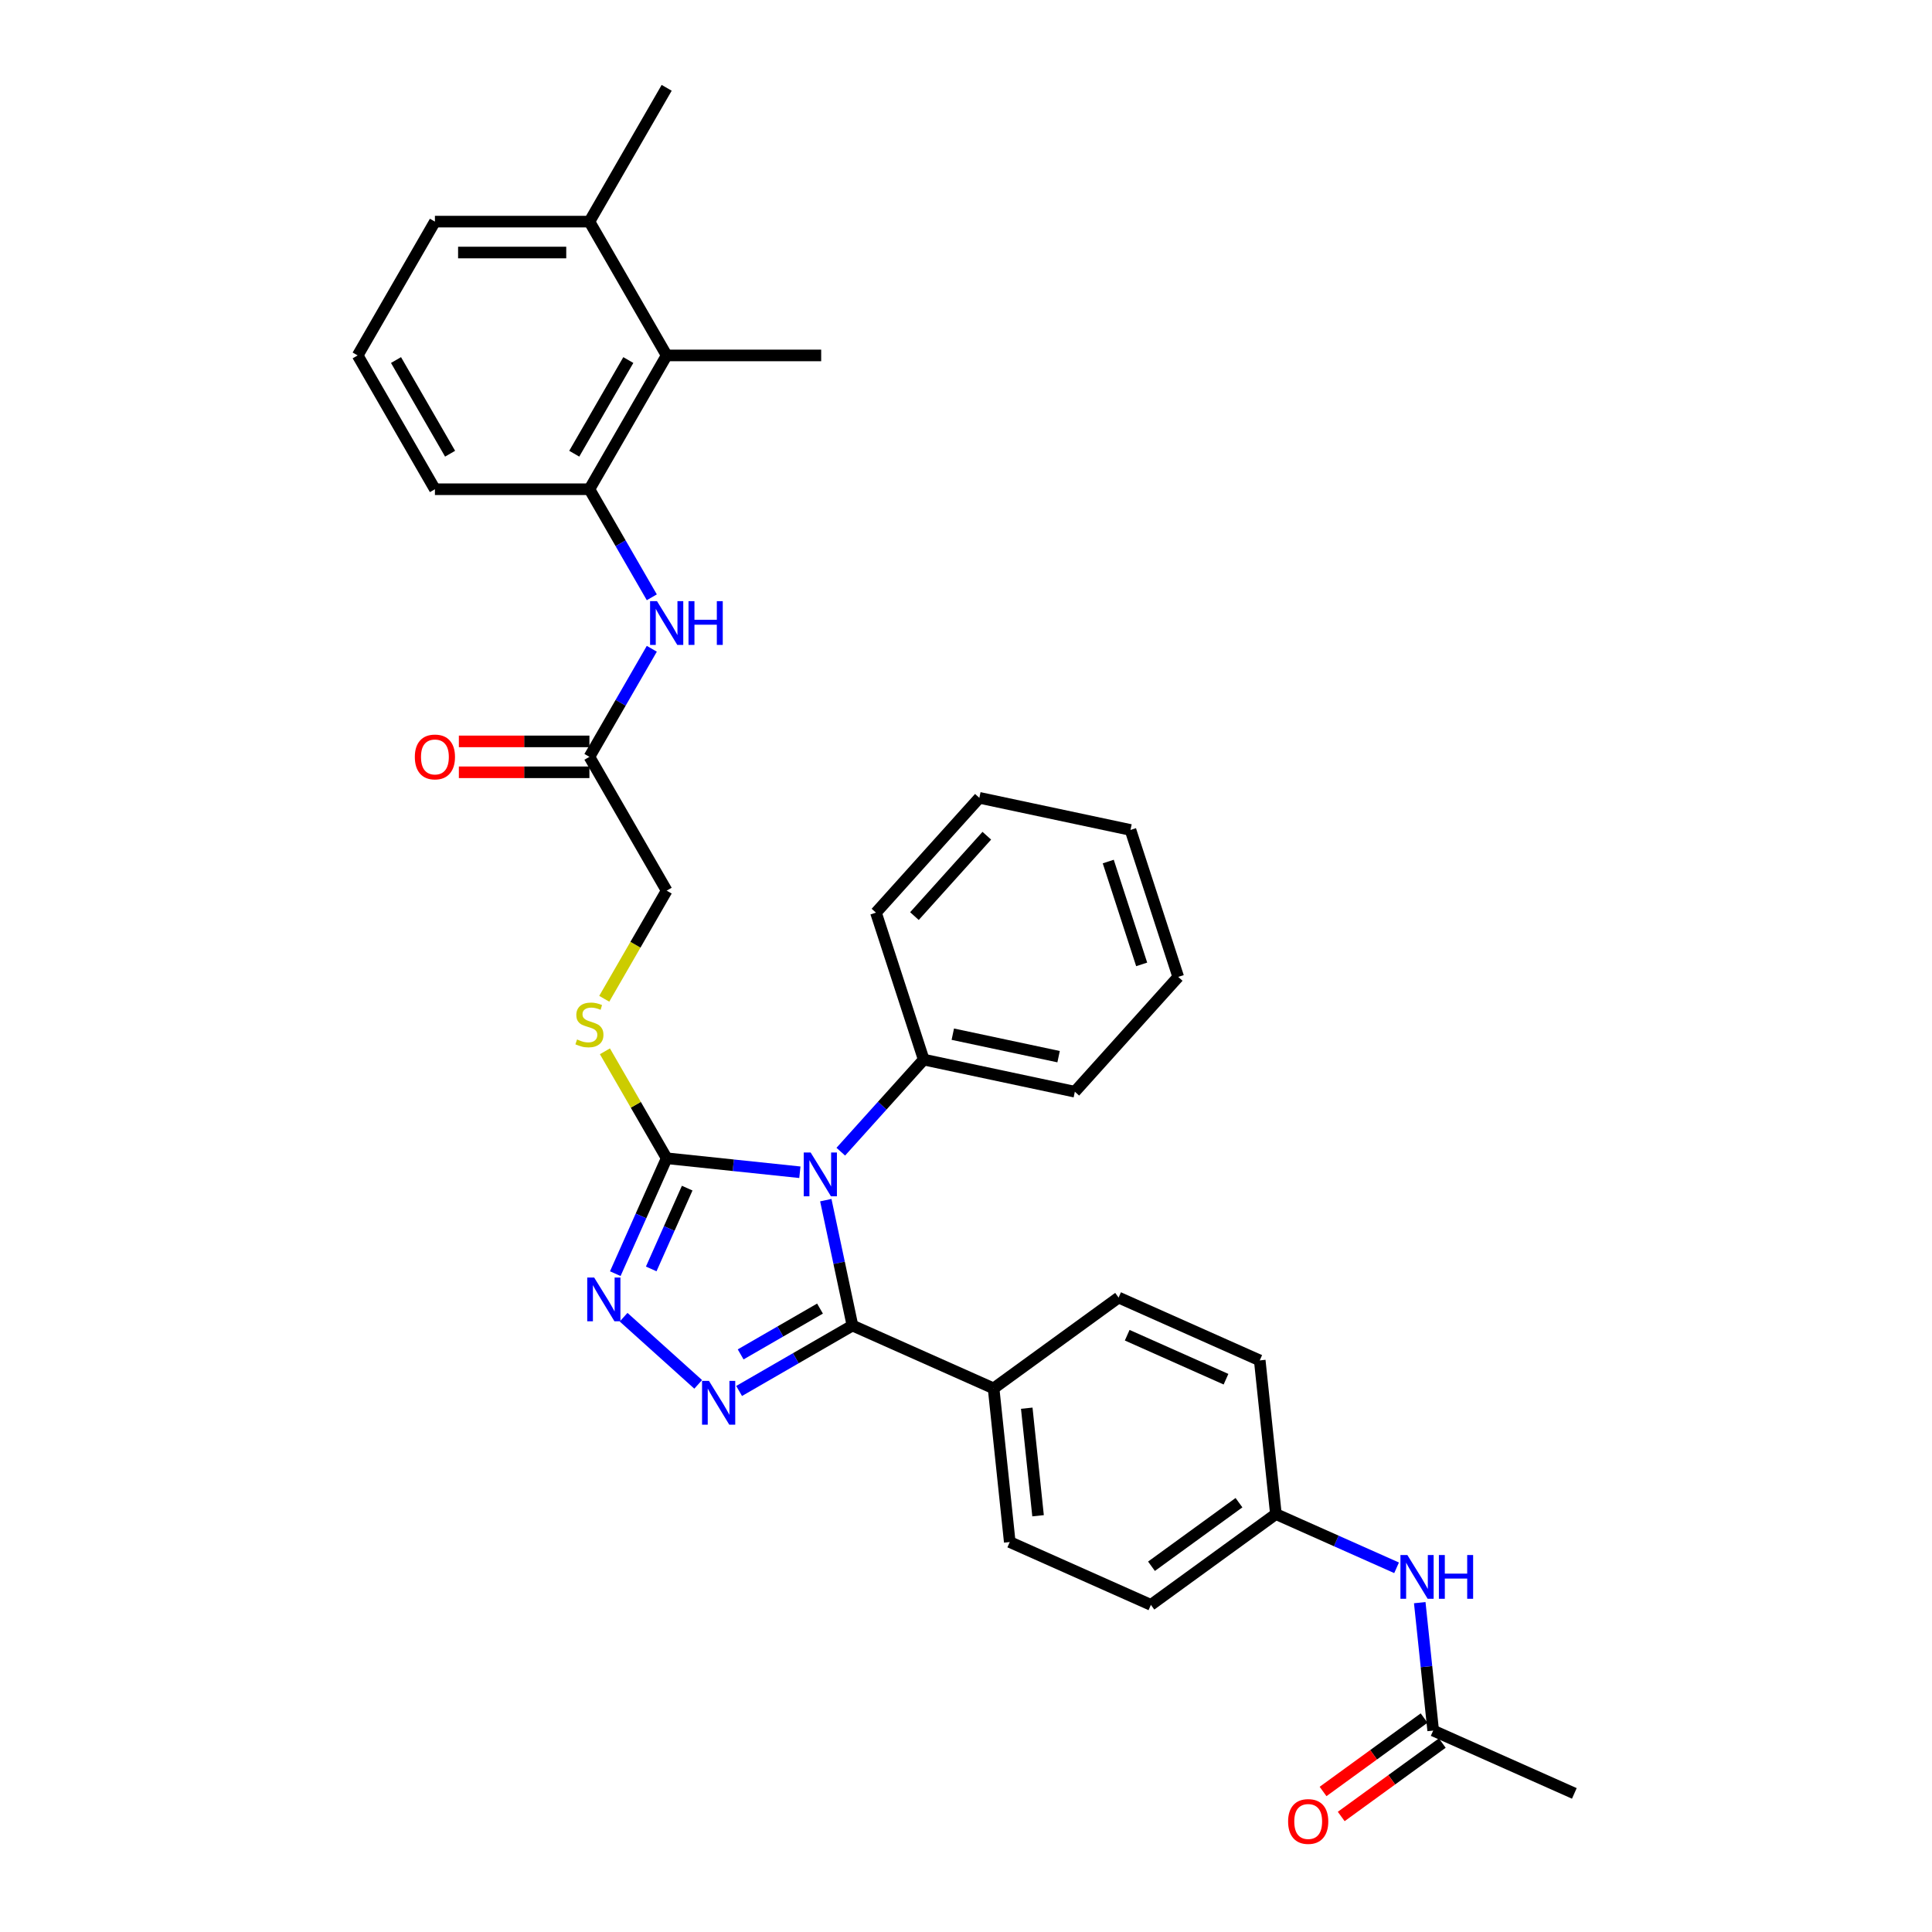 <?xml version='1.0' encoding='iso-8859-1'?>
<svg version='1.1' baseProfile='full'
              xmlns='http://www.w3.org/2000/svg'
                      xmlns:rdkit='http://www.rdkit.org/xml'
                      xmlns:xlink='http://www.w3.org/1999/xlink'
                  xml:space='preserve'
width='1000px' height='1000px' viewBox='0 0 1000 1000'>
<!-- END OF HEADER -->
<rect style='opacity:1.0;fill:#FFFFFF;stroke:none' width='1000' height='1000' x='0' y='0'> </rect>
<path class='bond-0' d='M 427.433,621.194 L 434.331,653.644' style='fill:none;fill-rule:evenodd;stroke:#0000FF;stroke-width:6px;stroke-linecap:butt;stroke-linejoin:miter;stroke-opacity:1' />
<path class='bond-0' d='M 434.331,653.644 L 441.228,686.094' style='fill:none;fill-rule:evenodd;stroke:#000000;stroke-width:6px;stroke-linecap:butt;stroke-linejoin:miter;stroke-opacity:1' />
<path class='bond-2' d='M 414.013,606.757 L 379.541,603.134' style='fill:none;fill-rule:evenodd;stroke:#0000FF;stroke-width:6px;stroke-linecap:butt;stroke-linejoin:miter;stroke-opacity:1' />
<path class='bond-2' d='M 379.541,603.134 L 345.068,599.511' style='fill:none;fill-rule:evenodd;stroke:#000000;stroke-width:6px;stroke-linecap:butt;stroke-linejoin:miter;stroke-opacity:1' />
<path class='bond-10' d='M 435.19,596.111 L 456.651,572.276' style='fill:none;fill-rule:evenodd;stroke:#0000FF;stroke-width:6px;stroke-linecap:butt;stroke-linejoin:miter;stroke-opacity:1' />
<path class='bond-10' d='M 456.651,572.276 L 478.113,548.44' style='fill:none;fill-rule:evenodd;stroke:#000000;stroke-width:6px;stroke-linecap:butt;stroke-linejoin:miter;stroke-opacity:1' />
<path class='bond-1' d='M 441.228,686.094 L 411.894,703.03' style='fill:none;fill-rule:evenodd;stroke:#000000;stroke-width:6px;stroke-linecap:butt;stroke-linejoin:miter;stroke-opacity:1' />
<path class='bond-1' d='M 411.894,703.03 L 382.559,719.966' style='fill:none;fill-rule:evenodd;stroke:#0000FF;stroke-width:6px;stroke-linecap:butt;stroke-linejoin:miter;stroke-opacity:1' />
<path class='bond-1' d='M 424.431,677.323 L 403.897,689.179' style='fill:none;fill-rule:evenodd;stroke:#000000;stroke-width:6px;stroke-linecap:butt;stroke-linejoin:miter;stroke-opacity:1' />
<path class='bond-1' d='M 403.897,689.179 L 383.363,701.034' style='fill:none;fill-rule:evenodd;stroke:#0000FF;stroke-width:6px;stroke-linecap:butt;stroke-linejoin:miter;stroke-opacity:1' />
<path class='bond-8' d='M 441.228,686.094 L 514.286,718.621' style='fill:none;fill-rule:evenodd;stroke:#000000;stroke-width:6px;stroke-linecap:butt;stroke-linejoin:miter;stroke-opacity:1' />
<path class='bond-33' d='M 361.383,716.546 L 322.773,681.781' style='fill:none;fill-rule:evenodd;stroke:#0000FF;stroke-width:6px;stroke-linecap:butt;stroke-linejoin:miter;stroke-opacity:1' />
<path class='bond-3' d='M 345.068,599.511 L 331.771,629.378' style='fill:none;fill-rule:evenodd;stroke:#000000;stroke-width:6px;stroke-linecap:butt;stroke-linejoin:miter;stroke-opacity:1' />
<path class='bond-3' d='M 331.771,629.378 L 318.473,659.245' style='fill:none;fill-rule:evenodd;stroke:#0000FF;stroke-width:6px;stroke-linecap:butt;stroke-linejoin:miter;stroke-opacity:1' />
<path class='bond-3' d='M 355.69,614.977 L 346.382,635.884' style='fill:none;fill-rule:evenodd;stroke:#000000;stroke-width:6px;stroke-linecap:butt;stroke-linejoin:miter;stroke-opacity:1' />
<path class='bond-3' d='M 346.382,635.884 L 337.074,656.79' style='fill:none;fill-rule:evenodd;stroke:#0000FF;stroke-width:6px;stroke-linecap:butt;stroke-linejoin:miter;stroke-opacity:1' />
<path class='bond-6' d='M 345.068,599.511 L 329.088,571.832' style='fill:none;fill-rule:evenodd;stroke:#000000;stroke-width:6px;stroke-linecap:butt;stroke-linejoin:miter;stroke-opacity:1' />
<path class='bond-6' d='M 329.088,571.832 L 313.107,544.153' style='fill:none;fill-rule:evenodd;stroke:#CCCC00;stroke-width:6px;stroke-linecap:butt;stroke-linejoin:miter;stroke-opacity:1' />
<path class='bond-4' d='M 305.083,253.226 L 321.229,281.193' style='fill:none;fill-rule:evenodd;stroke:#000000;stroke-width:6px;stroke-linecap:butt;stroke-linejoin:miter;stroke-opacity:1' />
<path class='bond-4' d='M 321.229,281.193 L 337.376,309.16' style='fill:none;fill-rule:evenodd;stroke:#0000FF;stroke-width:6px;stroke-linecap:butt;stroke-linejoin:miter;stroke-opacity:1' />
<path class='bond-7' d='M 305.083,253.226 L 345.068,183.969' style='fill:none;fill-rule:evenodd;stroke:#000000;stroke-width:6px;stroke-linecap:butt;stroke-linejoin:miter;stroke-opacity:1' />
<path class='bond-7' d='M 297.229,234.84 L 325.219,186.36' style='fill:none;fill-rule:evenodd;stroke:#000000;stroke-width:6px;stroke-linecap:butt;stroke-linejoin:miter;stroke-opacity:1' />
<path class='bond-22' d='M 305.083,253.226 L 225.112,253.226' style='fill:none;fill-rule:evenodd;stroke:#000000;stroke-width:6px;stroke-linecap:butt;stroke-linejoin:miter;stroke-opacity:1' />
<path class='bond-5' d='M 337.376,335.806 L 321.229,363.773' style='fill:none;fill-rule:evenodd;stroke:#0000FF;stroke-width:6px;stroke-linecap:butt;stroke-linejoin:miter;stroke-opacity:1' />
<path class='bond-5' d='M 321.229,363.773 L 305.083,391.74' style='fill:none;fill-rule:evenodd;stroke:#000000;stroke-width:6px;stroke-linecap:butt;stroke-linejoin:miter;stroke-opacity:1' />
<path class='bond-16' d='M 312.756,516.963 L 328.912,488.98' style='fill:none;fill-rule:evenodd;stroke:#CCCC00;stroke-width:6px;stroke-linecap:butt;stroke-linejoin:miter;stroke-opacity:1' />
<path class='bond-16' d='M 328.912,488.98 L 345.068,460.997' style='fill:none;fill-rule:evenodd;stroke:#000000;stroke-width:6px;stroke-linecap:butt;stroke-linejoin:miter;stroke-opacity:1' />
<path class='bond-14' d='M 345.068,183.969 L 305.083,114.712' style='fill:none;fill-rule:evenodd;stroke:#000000;stroke-width:6px;stroke-linecap:butt;stroke-linejoin:miter;stroke-opacity:1' />
<path class='bond-24' d='M 345.068,183.969 L 425.039,183.969' style='fill:none;fill-rule:evenodd;stroke:#000000;stroke-width:6px;stroke-linecap:butt;stroke-linejoin:miter;stroke-opacity:1' />
<path class='bond-17' d='M 514.286,718.621 L 522.645,798.154' style='fill:none;fill-rule:evenodd;stroke:#000000;stroke-width:6px;stroke-linecap:butt;stroke-linejoin:miter;stroke-opacity:1' />
<path class='bond-17' d='M 531.446,728.879 L 537.298,784.552' style='fill:none;fill-rule:evenodd;stroke:#000000;stroke-width:6px;stroke-linecap:butt;stroke-linejoin:miter;stroke-opacity:1' />
<path class='bond-18' d='M 514.286,718.621 L 578.984,671.615' style='fill:none;fill-rule:evenodd;stroke:#000000;stroke-width:6px;stroke-linecap:butt;stroke-linejoin:miter;stroke-opacity:1' />
<path class='bond-9' d='M 305.083,391.74 L 345.068,460.997' style='fill:none;fill-rule:evenodd;stroke:#000000;stroke-width:6px;stroke-linecap:butt;stroke-linejoin:miter;stroke-opacity:1' />
<path class='bond-13' d='M 305.083,383.743 L 271.295,383.743' style='fill:none;fill-rule:evenodd;stroke:#000000;stroke-width:6px;stroke-linecap:butt;stroke-linejoin:miter;stroke-opacity:1' />
<path class='bond-13' d='M 271.295,383.743 L 237.507,383.743' style='fill:none;fill-rule:evenodd;stroke:#FF0000;stroke-width:6px;stroke-linecap:butt;stroke-linejoin:miter;stroke-opacity:1' />
<path class='bond-13' d='M 305.083,399.737 L 271.295,399.737' style='fill:none;fill-rule:evenodd;stroke:#000000;stroke-width:6px;stroke-linecap:butt;stroke-linejoin:miter;stroke-opacity:1' />
<path class='bond-13' d='M 271.295,399.737 L 237.507,399.737' style='fill:none;fill-rule:evenodd;stroke:#FF0000;stroke-width:6px;stroke-linecap:butt;stroke-linejoin:miter;stroke-opacity:1' />
<path class='bond-27' d='M 478.113,548.44 L 556.336,565.067' style='fill:none;fill-rule:evenodd;stroke:#000000;stroke-width:6px;stroke-linecap:butt;stroke-linejoin:miter;stroke-opacity:1' />
<path class='bond-27' d='M 493.171,535.289 L 547.928,546.928' style='fill:none;fill-rule:evenodd;stroke:#000000;stroke-width:6px;stroke-linecap:butt;stroke-linejoin:miter;stroke-opacity:1' />
<path class='bond-28' d='M 478.113,548.44 L 453.4,472.383' style='fill:none;fill-rule:evenodd;stroke:#000000;stroke-width:6px;stroke-linecap:butt;stroke-linejoin:miter;stroke-opacity:1' />
<path class='bond-11' d='M 741.817,895.736 L 738.337,862.631' style='fill:none;fill-rule:evenodd;stroke:#000000;stroke-width:6px;stroke-linecap:butt;stroke-linejoin:miter;stroke-opacity:1' />
<path class='bond-11' d='M 738.337,862.631 L 734.858,829.526' style='fill:none;fill-rule:evenodd;stroke:#0000FF;stroke-width:6px;stroke-linecap:butt;stroke-linejoin:miter;stroke-opacity:1' />
<path class='bond-15' d='M 737.116,889.266 L 710.965,908.266' style='fill:none;fill-rule:evenodd;stroke:#000000;stroke-width:6px;stroke-linecap:butt;stroke-linejoin:miter;stroke-opacity:1' />
<path class='bond-15' d='M 710.965,908.266 L 684.814,927.266' style='fill:none;fill-rule:evenodd;stroke:#FF0000;stroke-width:6px;stroke-linecap:butt;stroke-linejoin:miter;stroke-opacity:1' />
<path class='bond-15' d='M 746.517,902.206 L 720.366,921.206' style='fill:none;fill-rule:evenodd;stroke:#000000;stroke-width:6px;stroke-linecap:butt;stroke-linejoin:miter;stroke-opacity:1' />
<path class='bond-15' d='M 720.366,921.206 L 694.215,940.206' style='fill:none;fill-rule:evenodd;stroke:#FF0000;stroke-width:6px;stroke-linecap:butt;stroke-linejoin:miter;stroke-opacity:1' />
<path class='bond-25' d='M 741.817,895.736 L 814.874,928.263' style='fill:none;fill-rule:evenodd;stroke:#000000;stroke-width:6px;stroke-linecap:butt;stroke-linejoin:miter;stroke-opacity:1' />
<path class='bond-12' d='M 722.869,811.489 L 691.635,797.582' style='fill:none;fill-rule:evenodd;stroke:#0000FF;stroke-width:6px;stroke-linecap:butt;stroke-linejoin:miter;stroke-opacity:1' />
<path class='bond-12' d='M 691.635,797.582 L 660.4,783.676' style='fill:none;fill-rule:evenodd;stroke:#000000;stroke-width:6px;stroke-linecap:butt;stroke-linejoin:miter;stroke-opacity:1' />
<path class='bond-29' d='M 305.083,114.712 L 345.068,45.455' style='fill:none;fill-rule:evenodd;stroke:#000000;stroke-width:6px;stroke-linecap:butt;stroke-linejoin:miter;stroke-opacity:1' />
<path class='bond-36' d='M 305.083,114.712 L 225.112,114.712' style='fill:none;fill-rule:evenodd;stroke:#000000;stroke-width:6px;stroke-linecap:butt;stroke-linejoin:miter;stroke-opacity:1' />
<path class='bond-36' d='M 293.087,130.706 L 237.107,130.706' style='fill:none;fill-rule:evenodd;stroke:#000000;stroke-width:6px;stroke-linecap:butt;stroke-linejoin:miter;stroke-opacity:1' />
<path class='bond-21' d='M 522.645,798.154 L 595.702,830.681' style='fill:none;fill-rule:evenodd;stroke:#000000;stroke-width:6px;stroke-linecap:butt;stroke-linejoin:miter;stroke-opacity:1' />
<path class='bond-20' d='M 578.984,671.615 L 652.041,704.142' style='fill:none;fill-rule:evenodd;stroke:#000000;stroke-width:6px;stroke-linecap:butt;stroke-linejoin:miter;stroke-opacity:1' />
<path class='bond-20' d='M 583.437,691.106 L 634.577,713.875' style='fill:none;fill-rule:evenodd;stroke:#000000;stroke-width:6px;stroke-linecap:butt;stroke-linejoin:miter;stroke-opacity:1' />
<path class='bond-19' d='M 660.4,783.676 L 652.041,704.142' style='fill:none;fill-rule:evenodd;stroke:#000000;stroke-width:6px;stroke-linecap:butt;stroke-linejoin:miter;stroke-opacity:1' />
<path class='bond-35' d='M 660.4,783.676 L 595.702,830.681' style='fill:none;fill-rule:evenodd;stroke:#000000;stroke-width:6px;stroke-linecap:butt;stroke-linejoin:miter;stroke-opacity:1' />
<path class='bond-35' d='M 641.294,777.787 L 596.006,810.691' style='fill:none;fill-rule:evenodd;stroke:#000000;stroke-width:6px;stroke-linecap:butt;stroke-linejoin:miter;stroke-opacity:1' />
<path class='bond-23' d='M 225.112,253.226 L 185.126,183.969' style='fill:none;fill-rule:evenodd;stroke:#000000;stroke-width:6px;stroke-linecap:butt;stroke-linejoin:miter;stroke-opacity:1' />
<path class='bond-23' d='M 232.965,234.84 L 204.975,186.36' style='fill:none;fill-rule:evenodd;stroke:#000000;stroke-width:6px;stroke-linecap:butt;stroke-linejoin:miter;stroke-opacity:1' />
<path class='bond-26' d='M 185.126,183.969 L 225.112,114.712' style='fill:none;fill-rule:evenodd;stroke:#000000;stroke-width:6px;stroke-linecap:butt;stroke-linejoin:miter;stroke-opacity:1' />
<path class='bond-30' d='M 556.336,565.067 L 609.847,505.637' style='fill:none;fill-rule:evenodd;stroke:#000000;stroke-width:6px;stroke-linecap:butt;stroke-linejoin:miter;stroke-opacity:1' />
<path class='bond-31' d='M 453.4,472.383 L 506.911,412.953' style='fill:none;fill-rule:evenodd;stroke:#000000;stroke-width:6px;stroke-linecap:butt;stroke-linejoin:miter;stroke-opacity:1' />
<path class='bond-31' d='M 473.313,474.171 L 510.771,432.57' style='fill:none;fill-rule:evenodd;stroke:#000000;stroke-width:6px;stroke-linecap:butt;stroke-linejoin:miter;stroke-opacity:1' />
<path class='bond-34' d='M 609.847,505.637 L 585.135,429.58' style='fill:none;fill-rule:evenodd;stroke:#000000;stroke-width:6px;stroke-linecap:butt;stroke-linejoin:miter;stroke-opacity:1' />
<path class='bond-34' d='M 590.929,499.171 L 573.63,445.931' style='fill:none;fill-rule:evenodd;stroke:#000000;stroke-width:6px;stroke-linecap:butt;stroke-linejoin:miter;stroke-opacity:1' />
<path class='bond-32' d='M 506.911,412.953 L 585.135,429.58' style='fill:none;fill-rule:evenodd;stroke:#000000;stroke-width:6px;stroke-linecap:butt;stroke-linejoin:miter;stroke-opacity:1' />
<path  class='atom-0' d='M 419.595 596.546
L 427.016 608.542
Q 427.752 609.726, 428.936 611.869
Q 430.119 614.012, 430.183 614.14
L 430.183 596.546
L 433.19 596.546
L 433.19 619.194
L 430.087 619.194
L 422.122 606.079
Q 421.195 604.544, 420.203 602.784
Q 419.243 601.025, 418.955 600.481
L 418.955 619.194
L 416.012 619.194
L 416.012 596.546
L 419.595 596.546
' fill='#0000FF'/>
<path  class='atom-2' d='M 366.965 714.756
L 374.386 726.751
Q 375.122 727.935, 376.306 730.078
Q 377.489 732.221, 377.553 732.349
L 377.553 714.756
L 380.56 714.756
L 380.56 737.403
L 377.457 737.403
L 369.492 724.288
Q 368.564 722.753, 367.573 720.993
Q 366.613 719.234, 366.325 718.69
L 366.325 737.403
L 363.382 737.403
L 363.382 714.756
L 366.965 714.756
' fill='#0000FF'/>
<path  class='atom-4' d='M 307.535 661.244
L 314.956 673.24
Q 315.692 674.424, 316.876 676.567
Q 318.059 678.71, 318.123 678.838
L 318.123 661.244
L 321.13 661.244
L 321.13 683.892
L 318.027 683.892
L 310.062 670.777
Q 309.134 669.242, 308.143 667.482
Q 307.183 665.723, 306.895 665.179
L 306.895 683.892
L 303.952 683.892
L 303.952 661.244
L 307.535 661.244
' fill='#0000FF'/>
<path  class='atom-6' d='M 340.062 311.159
L 347.483 323.155
Q 348.219 324.338, 349.403 326.481
Q 350.586 328.625, 350.65 328.753
L 350.65 311.159
L 353.657 311.159
L 353.657 333.807
L 350.554 333.807
L 342.589 320.691
Q 341.662 319.156, 340.67 317.397
Q 339.71 315.637, 339.422 315.093
L 339.422 333.807
L 336.479 333.807
L 336.479 311.159
L 340.062 311.159
' fill='#0000FF'/>
<path  class='atom-6' d='M 356.376 311.159
L 359.447 311.159
L 359.447 320.787
L 371.027 320.787
L 371.027 311.159
L 374.098 311.159
L 374.098 333.807
L 371.027 333.807
L 371.027 323.346
L 359.447 323.346
L 359.447 333.807
L 356.376 333.807
L 356.376 311.159
' fill='#0000FF'/>
<path  class='atom-7' d='M 298.685 538.027
Q 298.941 538.123, 299.997 538.571
Q 301.052 539.019, 302.204 539.307
Q 303.387 539.563, 304.539 539.563
Q 306.682 539.563, 307.93 538.539
Q 309.177 537.483, 309.177 535.66
Q 309.177 534.412, 308.537 533.645
Q 307.93 532.877, 306.97 532.461
Q 306.01 532.045, 304.411 531.566
Q 302.396 530.958, 301.18 530.382
Q 299.997 529.806, 299.133 528.591
Q 298.301 527.375, 298.301 525.328
Q 298.301 522.481, 300.22 520.721
Q 302.172 518.962, 306.01 518.962
Q 308.633 518.962, 311.608 520.21
L 310.873 522.673
Q 308.154 521.553, 306.106 521.553
Q 303.899 521.553, 302.684 522.481
Q 301.468 523.376, 301.5 524.944
Q 301.5 526.159, 302.108 526.895
Q 302.748 527.631, 303.643 528.047
Q 304.571 528.463, 306.106 528.942
Q 308.154 529.582, 309.369 530.222
Q 310.585 530.862, 311.448 532.173
Q 312.344 533.453, 312.344 535.66
Q 312.344 538.795, 310.233 540.49
Q 308.154 542.154, 304.667 542.154
Q 302.652 542.154, 301.116 541.706
Q 299.613 541.29, 297.821 540.554
L 298.685 538.027
' fill='#CCCC00'/>
<path  class='atom-13' d='M 728.451 804.879
L 735.873 816.875
Q 736.608 818.058, 737.792 820.201
Q 738.976 822.345, 739.039 822.472
L 739.039 804.879
L 742.046 804.879
L 742.046 827.527
L 738.944 827.527
L 730.978 814.411
Q 730.051 812.876, 729.059 811.117
Q 728.099 809.357, 727.812 808.813
L 727.812 827.527
L 724.869 827.527
L 724.869 804.879
L 728.451 804.879
' fill='#0000FF'/>
<path  class='atom-13' d='M 744.765 804.879
L 747.836 804.879
L 747.836 814.507
L 759.416 814.507
L 759.416 804.879
L 762.487 804.879
L 762.487 827.527
L 759.416 827.527
L 759.416 817.066
L 747.836 817.066
L 747.836 827.527
L 744.765 827.527
L 744.765 804.879
' fill='#0000FF'/>
<path  class='atom-14' d='M 214.715 391.804
Q 214.715 386.366, 217.402 383.327
Q 220.089 380.288, 225.112 380.288
Q 230.134 380.288, 232.821 383.327
Q 235.508 386.366, 235.508 391.804
Q 235.508 397.306, 232.789 400.441
Q 230.07 403.544, 225.112 403.544
Q 220.121 403.544, 217.402 400.441
Q 214.715 397.338, 214.715 391.804
M 225.112 400.985
Q 228.566 400.985, 230.422 398.681
Q 232.309 396.346, 232.309 391.804
Q 232.309 387.357, 230.422 385.118
Q 228.566 382.847, 225.112 382.847
Q 221.657 382.847, 219.769 385.086
Q 217.914 387.325, 217.914 391.804
Q 217.914 396.378, 219.769 398.681
Q 221.657 400.985, 225.112 400.985
' fill='#FF0000'/>
<path  class='atom-16' d='M 666.722 942.806
Q 666.722 937.368, 669.41 934.329
Q 672.097 931.29, 677.119 931.29
Q 682.141 931.29, 684.828 934.329
Q 687.515 937.368, 687.515 942.806
Q 687.515 948.308, 684.796 951.443
Q 682.077 954.545, 677.119 954.545
Q 672.129 954.545, 669.41 951.443
Q 666.722 948.34, 666.722 942.806
M 677.119 951.986
Q 680.573 951.986, 682.429 949.683
Q 684.316 947.348, 684.316 942.806
Q 684.316 938.359, 682.429 936.12
Q 680.573 933.849, 677.119 933.849
Q 673.664 933.849, 671.777 936.088
Q 669.921 938.327, 669.921 942.806
Q 669.921 947.38, 671.777 949.683
Q 673.664 951.986, 677.119 951.986
' fill='#FF0000'/>
</svg>

